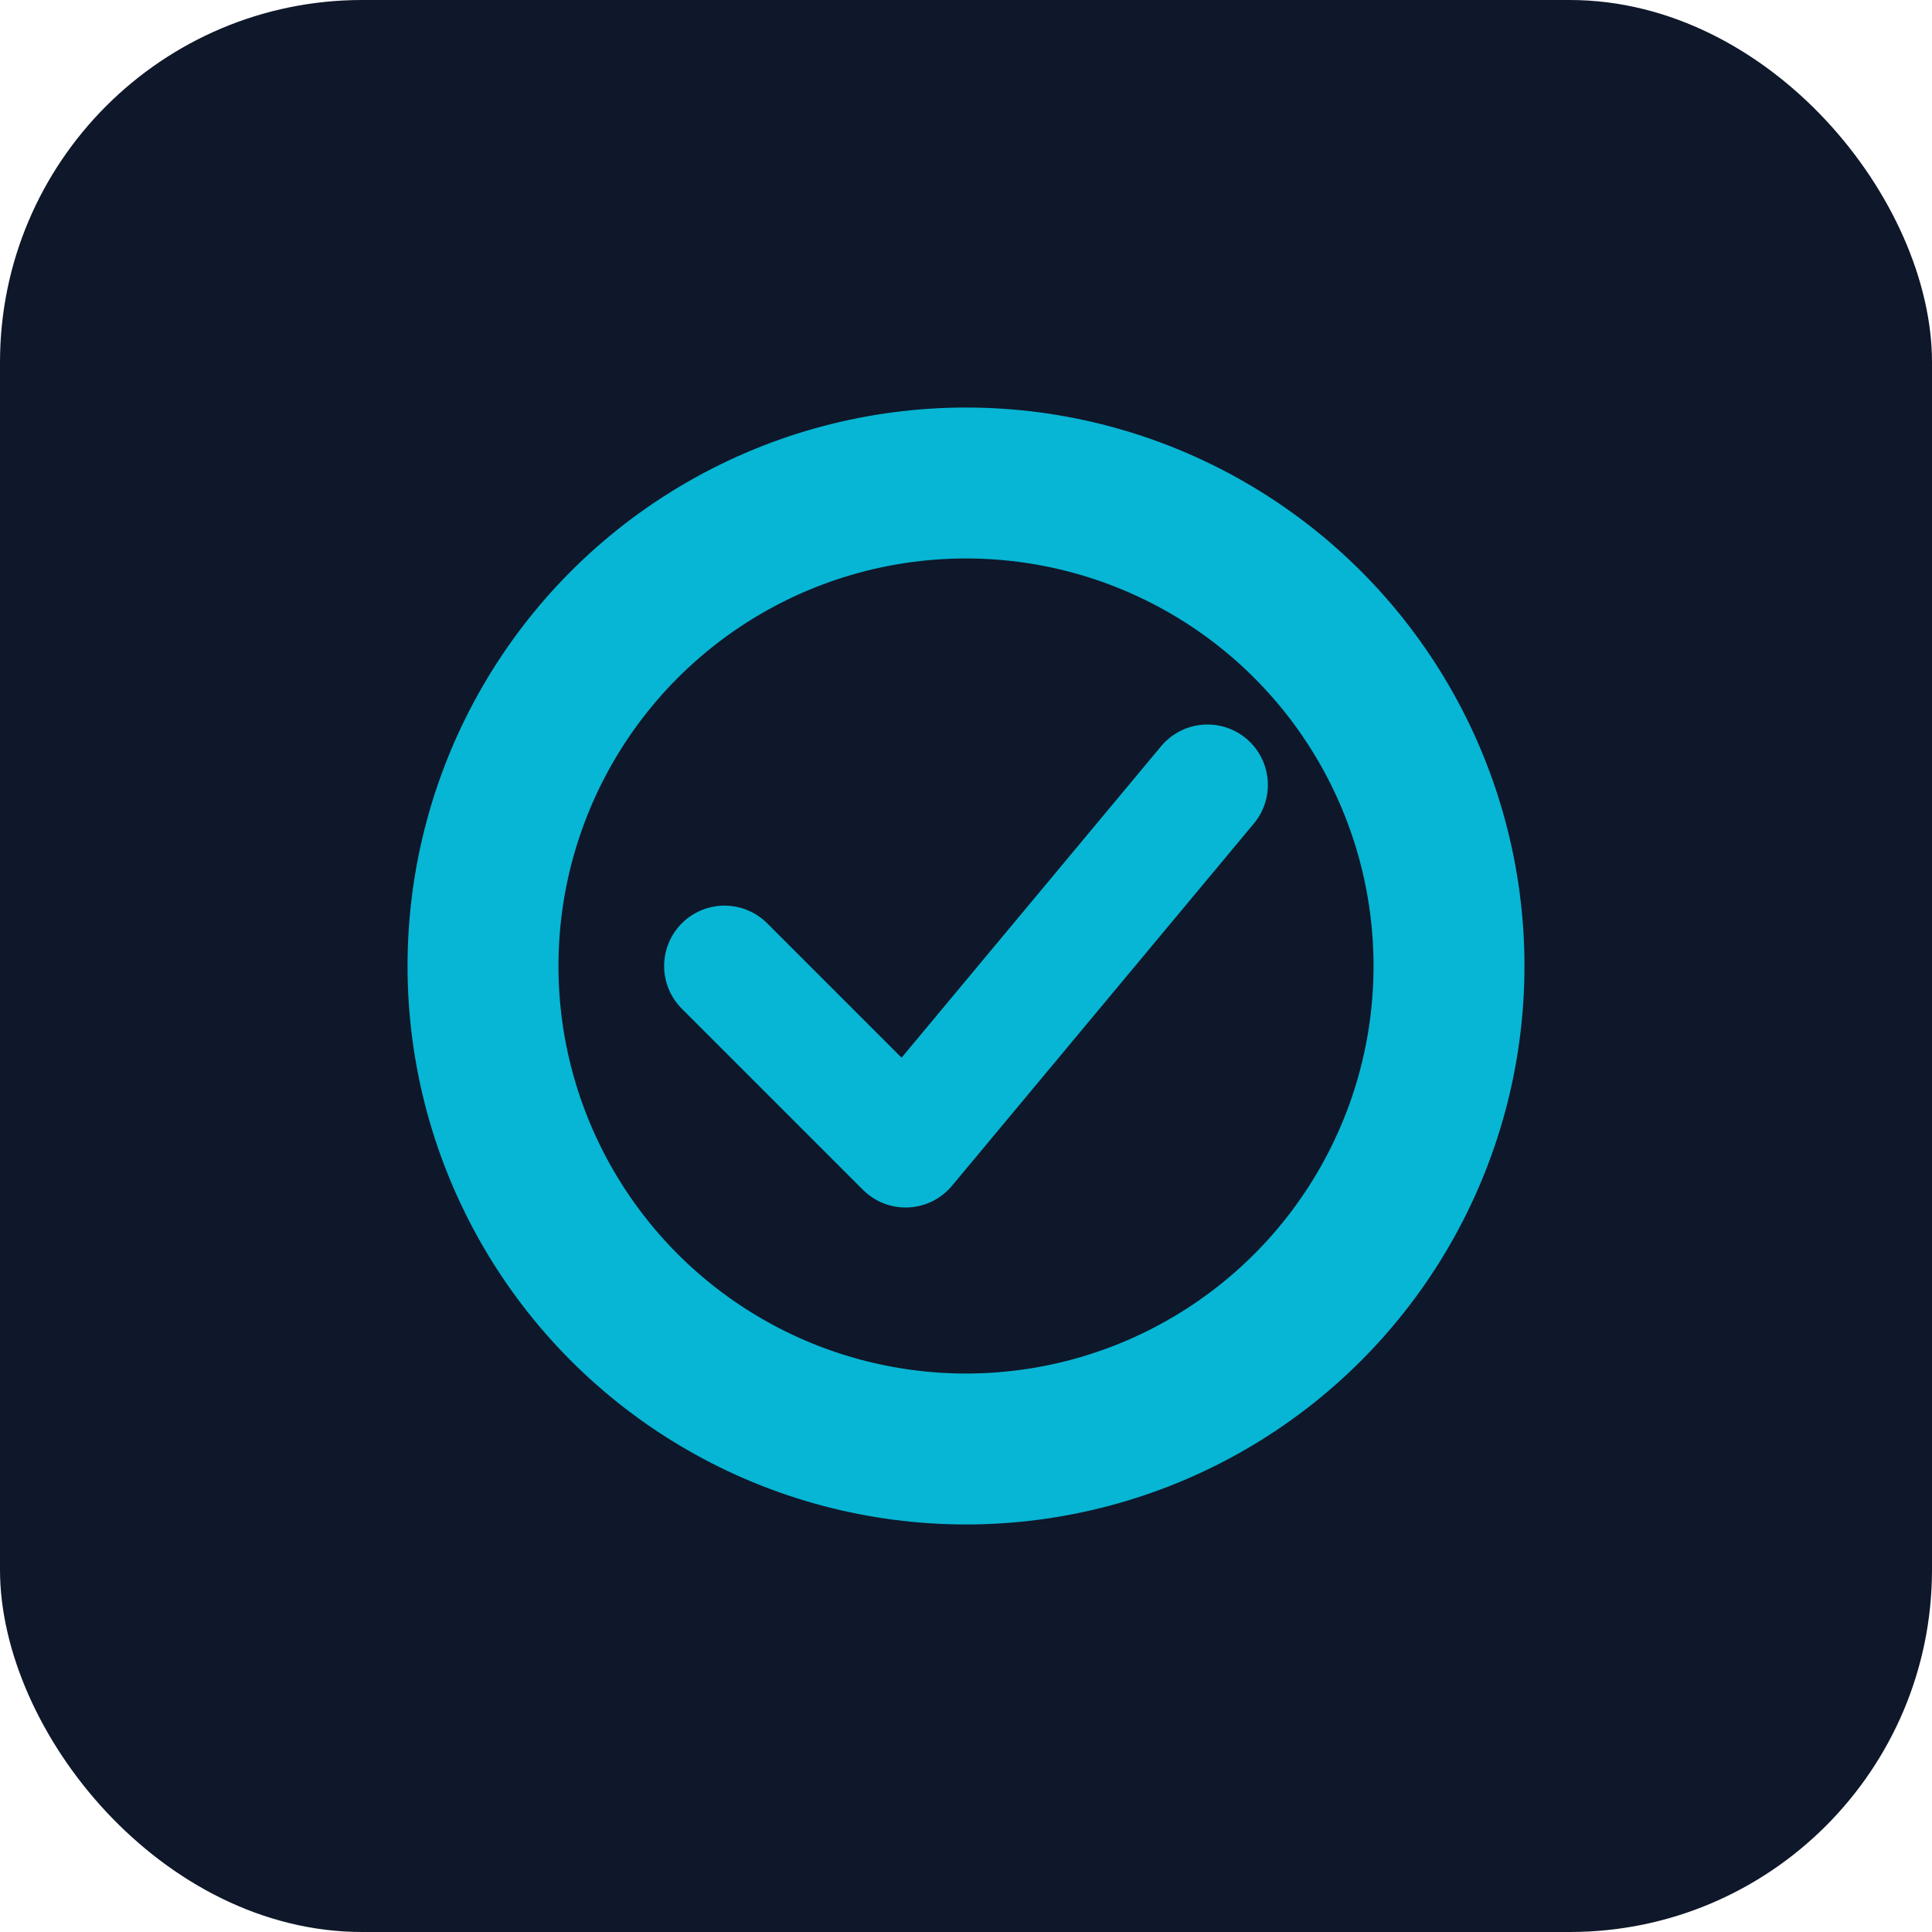 <svg xmlns="http://www.w3.org/2000/svg" viewBox="0 0 32 32">
  <rect width="32" height="32" rx="6" fill="#0F172A"/>
  <circle cx="16" cy="16" r="8" stroke="#06B6D4" stroke-width="2.5" fill="none"/>
  <path d="M12 16l3 3 5-6" stroke="#06B6D4" stroke-width="2" stroke-linecap="round" stroke-linejoin="round" fill="none"/>
</svg>